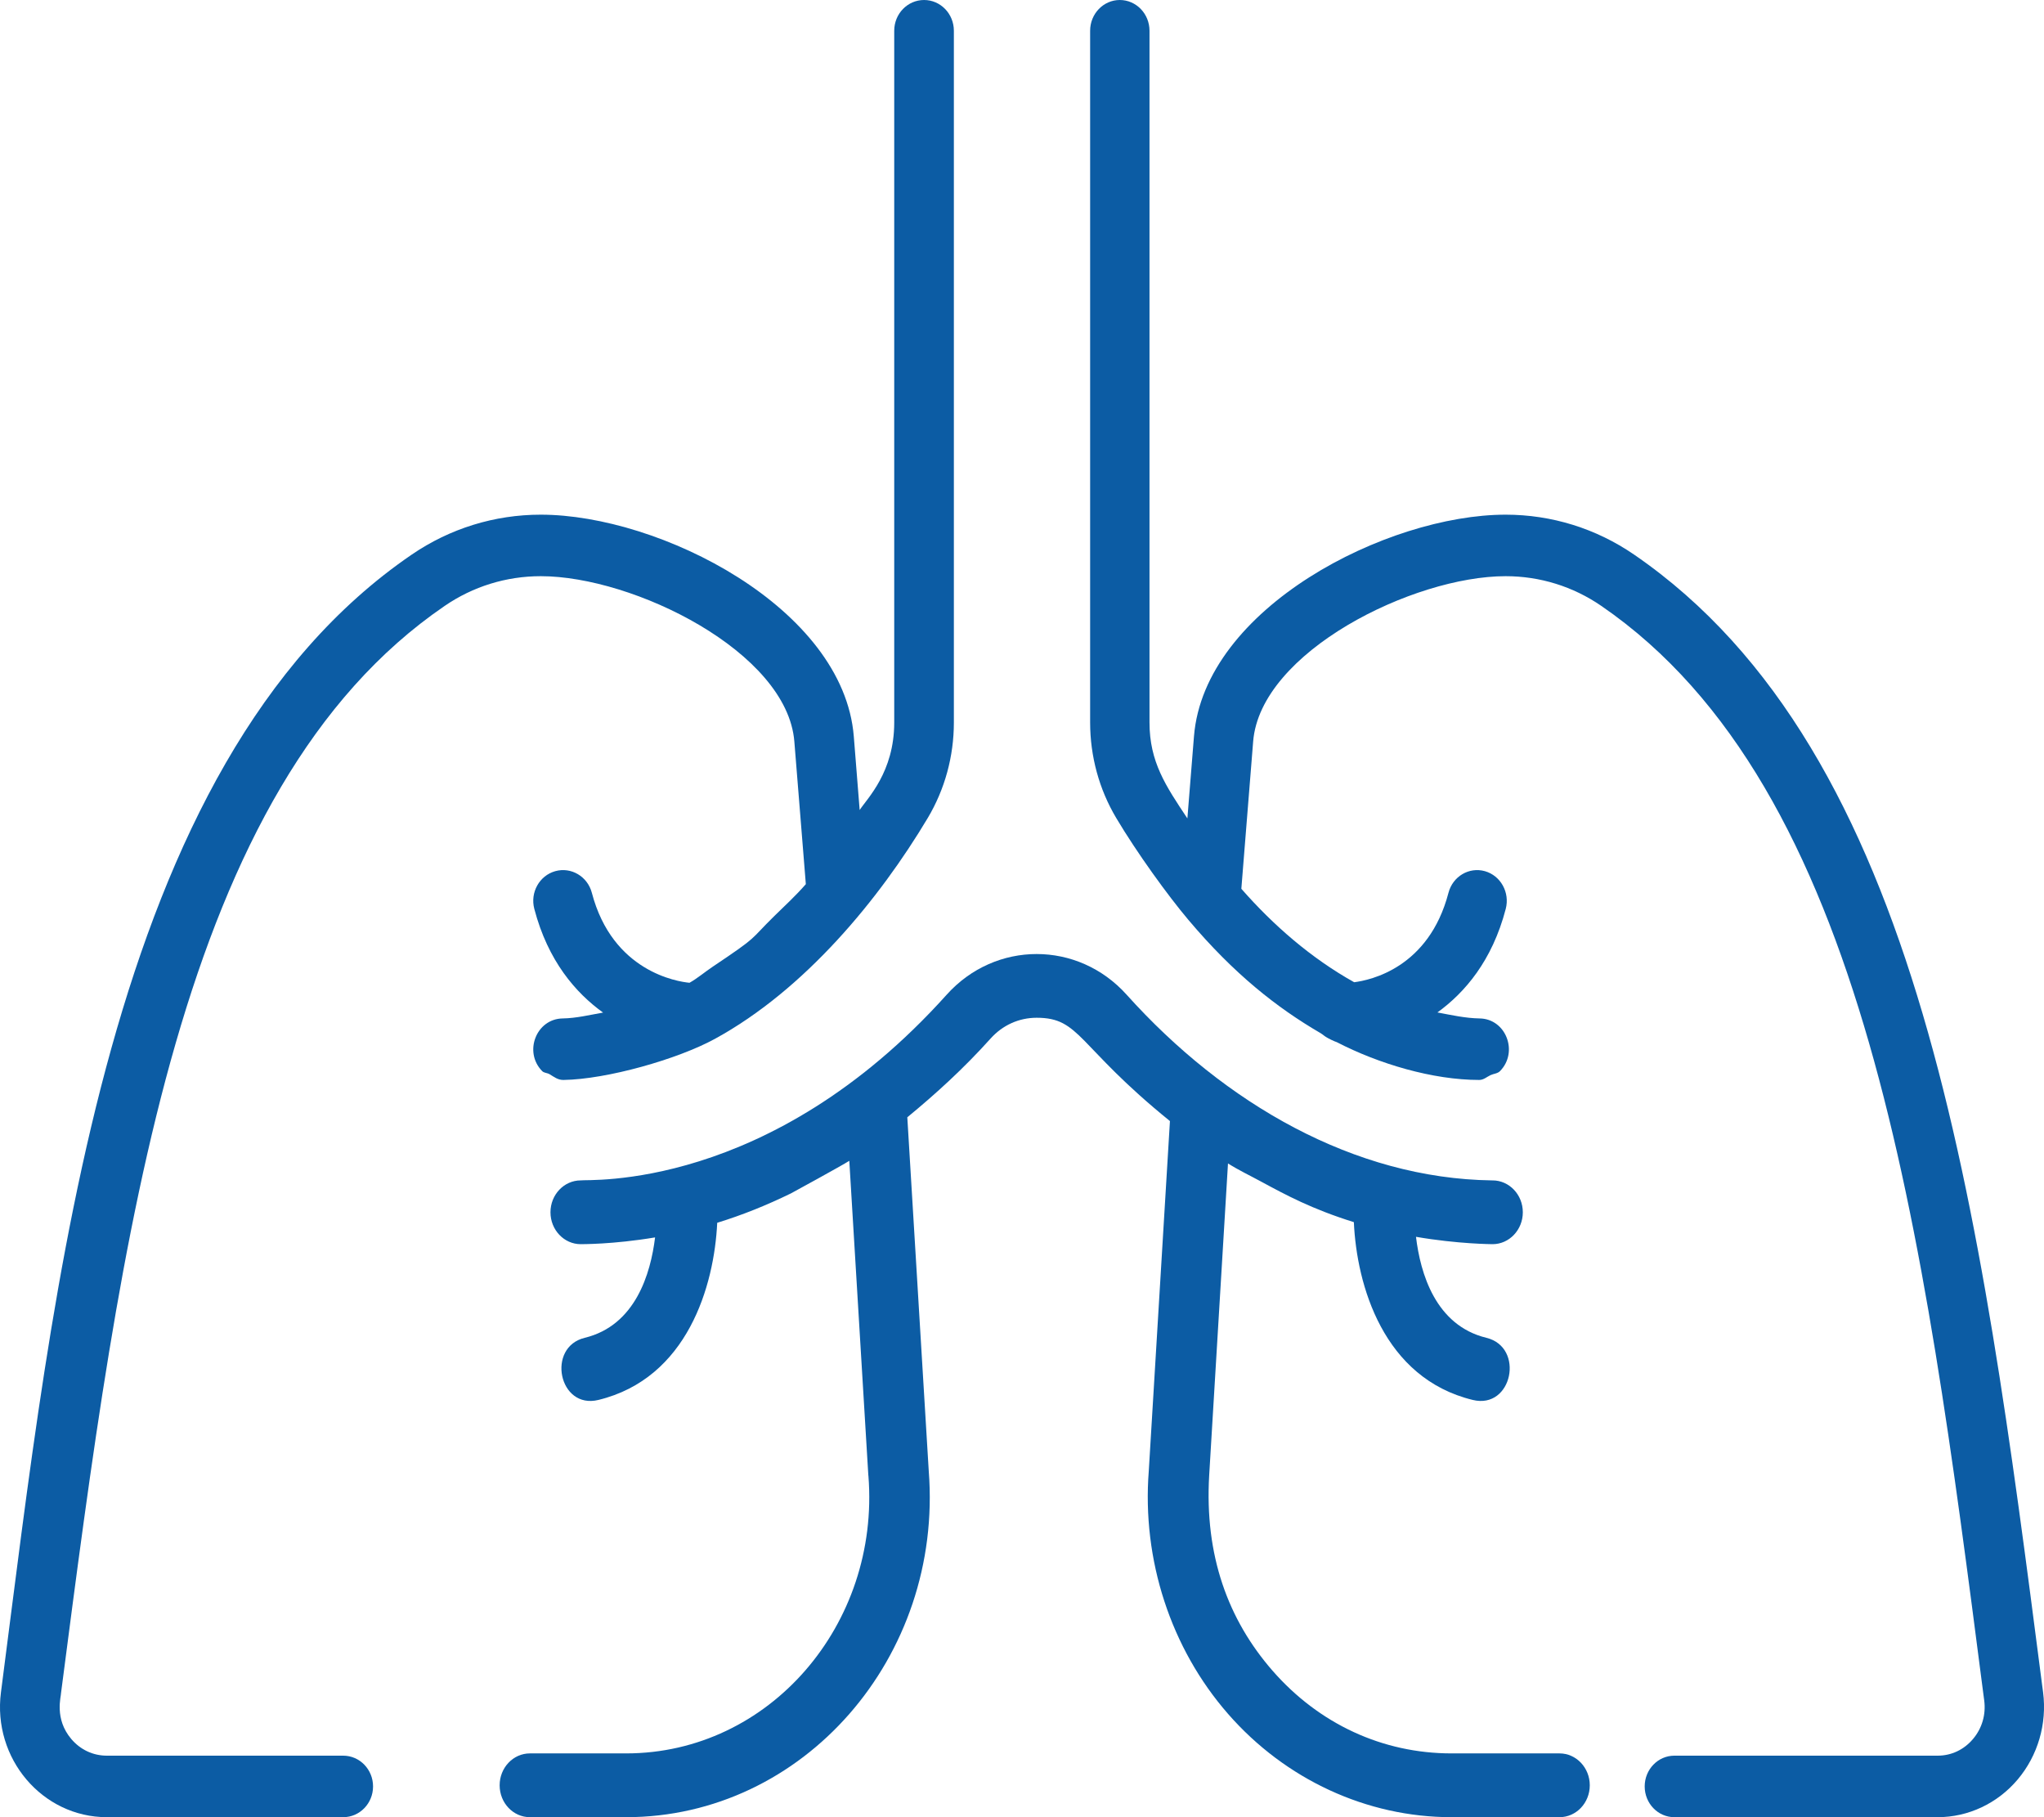 <svg width="45" height="40" viewBox="0 0 45 40" fill="none" xmlns="http://www.w3.org/2000/svg">
<path d="M34.334 38.596H31.955C30.441 38.596 29.042 37.95 28.016 36.776C27.035 35.652 26.517 34.235 26.621 32.475L27.035 25.61C27.276 25.762 27.525 25.879 27.769 26.012C28.311 26.305 28.88 26.613 29.806 26.902C29.868 28.289 30.454 30.337 32.425 30.816C33.298 31.028 33.572 29.654 32.724 29.448C31.602 29.175 31.27 28.026 31.174 27.225C32.105 27.385 32.85 27.386 32.859 27.387C33.227 27.387 33.526 27.072 33.526 26.685C33.526 26.297 33.227 25.983 32.859 25.983L32.841 25.983C29.825 25.94 26.968 24.304 24.803 21.895C23.731 20.702 21.914 20.702 20.842 21.895C16.927 26.253 12.918 25.952 12.785 25.983C12.418 25.983 12.119 26.297 12.119 26.685C12.119 27.072 12.418 27.387 12.785 27.387C12.807 27.385 13.481 27.395 14.422 27.238C14.324 28.038 13.989 29.177 12.873 29.448C12.026 29.654 12.299 31.028 13.173 30.816C15.137 30.339 15.724 28.303 15.79 26.916C16.34 26.747 16.881 26.529 17.413 26.269C17.422 26.265 18.546 25.651 18.698 25.552C19.188 33.625 19.107 32.342 19.119 32.489C19.376 35.761 16.936 38.596 13.784 38.596H11.666C11.298 38.596 11 38.911 11 39.298C11 39.686 11.298 40 11.666 40H13.784C17.685 40 20.766 36.482 20.447 32.38L19.975 24.594C20.602 24.078 21.218 23.518 21.809 22.86C22.074 22.565 22.434 22.403 22.823 22.403C23.788 22.403 23.704 23.015 25.757 24.677L25.291 32.38C25.139 34.335 25.775 36.283 27.036 37.726C28.298 39.171 30.091 40 31.955 40H34.334C34.702 40 35 39.686 35 39.298C35 38.911 34.702 38.596 34.334 38.596Z" fill="#0C5CA4"/>
<path d="M44.958 37.086C43.593 26.526 42.304 16.553 35.977 12.209C35.139 11.633 34.16 11.329 33.147 11.329C30.541 11.329 26.512 13.379 26.286 16.21L26.141 18.015C25.664 17.298 25.307 16.772 25.307 15.902V0.677C25.307 0.303 25.014 0 24.653 0C24.293 0 24 0.303 24 0.677V15.902C24 16.647 24.198 17.374 24.574 18.005C25.031 18.774 25.716 19.719 26.162 20.247C27.166 21.438 28.112 22.182 29.072 22.741C29.117 22.767 29.16 22.809 29.206 22.834C29.233 22.853 29.377 22.925 29.428 22.939C30.354 23.418 31.543 23.772 32.566 23.772C32.663 23.772 32.732 23.705 32.815 23.666C32.885 23.633 32.97 23.633 33.024 23.577C33.435 23.159 33.157 22.426 32.575 22.418C32.262 22.413 31.955 22.344 31.646 22.286C32.245 21.852 32.851 21.153 33.15 20.006C33.244 19.645 33.038 19.274 32.69 19.176C32.341 19.079 31.983 19.292 31.889 19.653C31.456 21.309 30.165 21.576 29.813 21.621C28.867 21.093 28.037 20.371 27.329 19.564L27.589 16.322C27.746 14.349 31.115 12.683 33.147 12.683C33.902 12.683 34.632 12.909 35.255 13.338C41.087 17.342 42.338 27.019 43.662 37.265L43.684 37.432C43.724 37.743 43.636 38.044 43.437 38.279C43.237 38.516 42.961 38.646 42.658 38.646H36.862C36.501 38.646 36.209 38.949 36.209 39.323C36.209 39.697 36.501 40 36.862 40H42.658C43.333 40 43.976 39.698 44.42 39.171C44.865 38.644 45.069 37.945 44.98 37.252L44.958 37.086Z" fill="#0C5CA4"/>
<path d="M9.789 13.338C10.415 12.909 11.146 12.683 11.906 12.683C13.947 12.683 17.33 14.349 17.488 16.322L17.741 19.462C17.513 19.724 17.279 19.936 17.047 20.164C16.483 20.717 16.728 20.584 15.697 21.275C15.524 21.39 15.355 21.535 15.18 21.633C14.917 21.608 13.486 21.391 13.03 19.653C12.935 19.292 12.575 19.079 12.225 19.176C11.875 19.274 11.668 19.645 11.763 20.006C12.064 21.154 12.674 21.855 13.277 22.289C12.981 22.341 12.687 22.413 12.388 22.418C11.806 22.426 11.522 23.157 11.937 23.578C11.978 23.619 12.045 23.615 12.096 23.644C12.199 23.705 12.281 23.774 12.405 23.772C13.365 23.758 14.925 23.313 15.738 22.868C17.726 21.782 19.364 19.783 20.425 18.006C20.801 17.375 21 16.649 21 15.905V0.677C21 0.303 20.706 0 20.344 0C19.981 0 19.687 0.303 19.687 0.677V15.905C19.687 16.997 19.095 17.572 18.926 17.83L18.797 16.21C18.569 13.379 14.523 11.329 11.905 11.329C10.887 11.329 9.905 11.633 9.063 12.209C2.317 16.82 1.193 28.224 0.021 37.252C-0.168 38.706 0.931 40 2.353 40H7.556C7.919 40 8.213 39.697 8.213 39.323C8.213 38.949 7.919 38.646 7.556 38.646H2.353C2.049 38.646 1.771 38.516 1.57 38.28C1.189 37.831 1.347 37.341 1.344 37.265C2.674 27.019 3.931 17.342 9.789 13.338Z" fill="#0C5CA4"/>
</svg>
